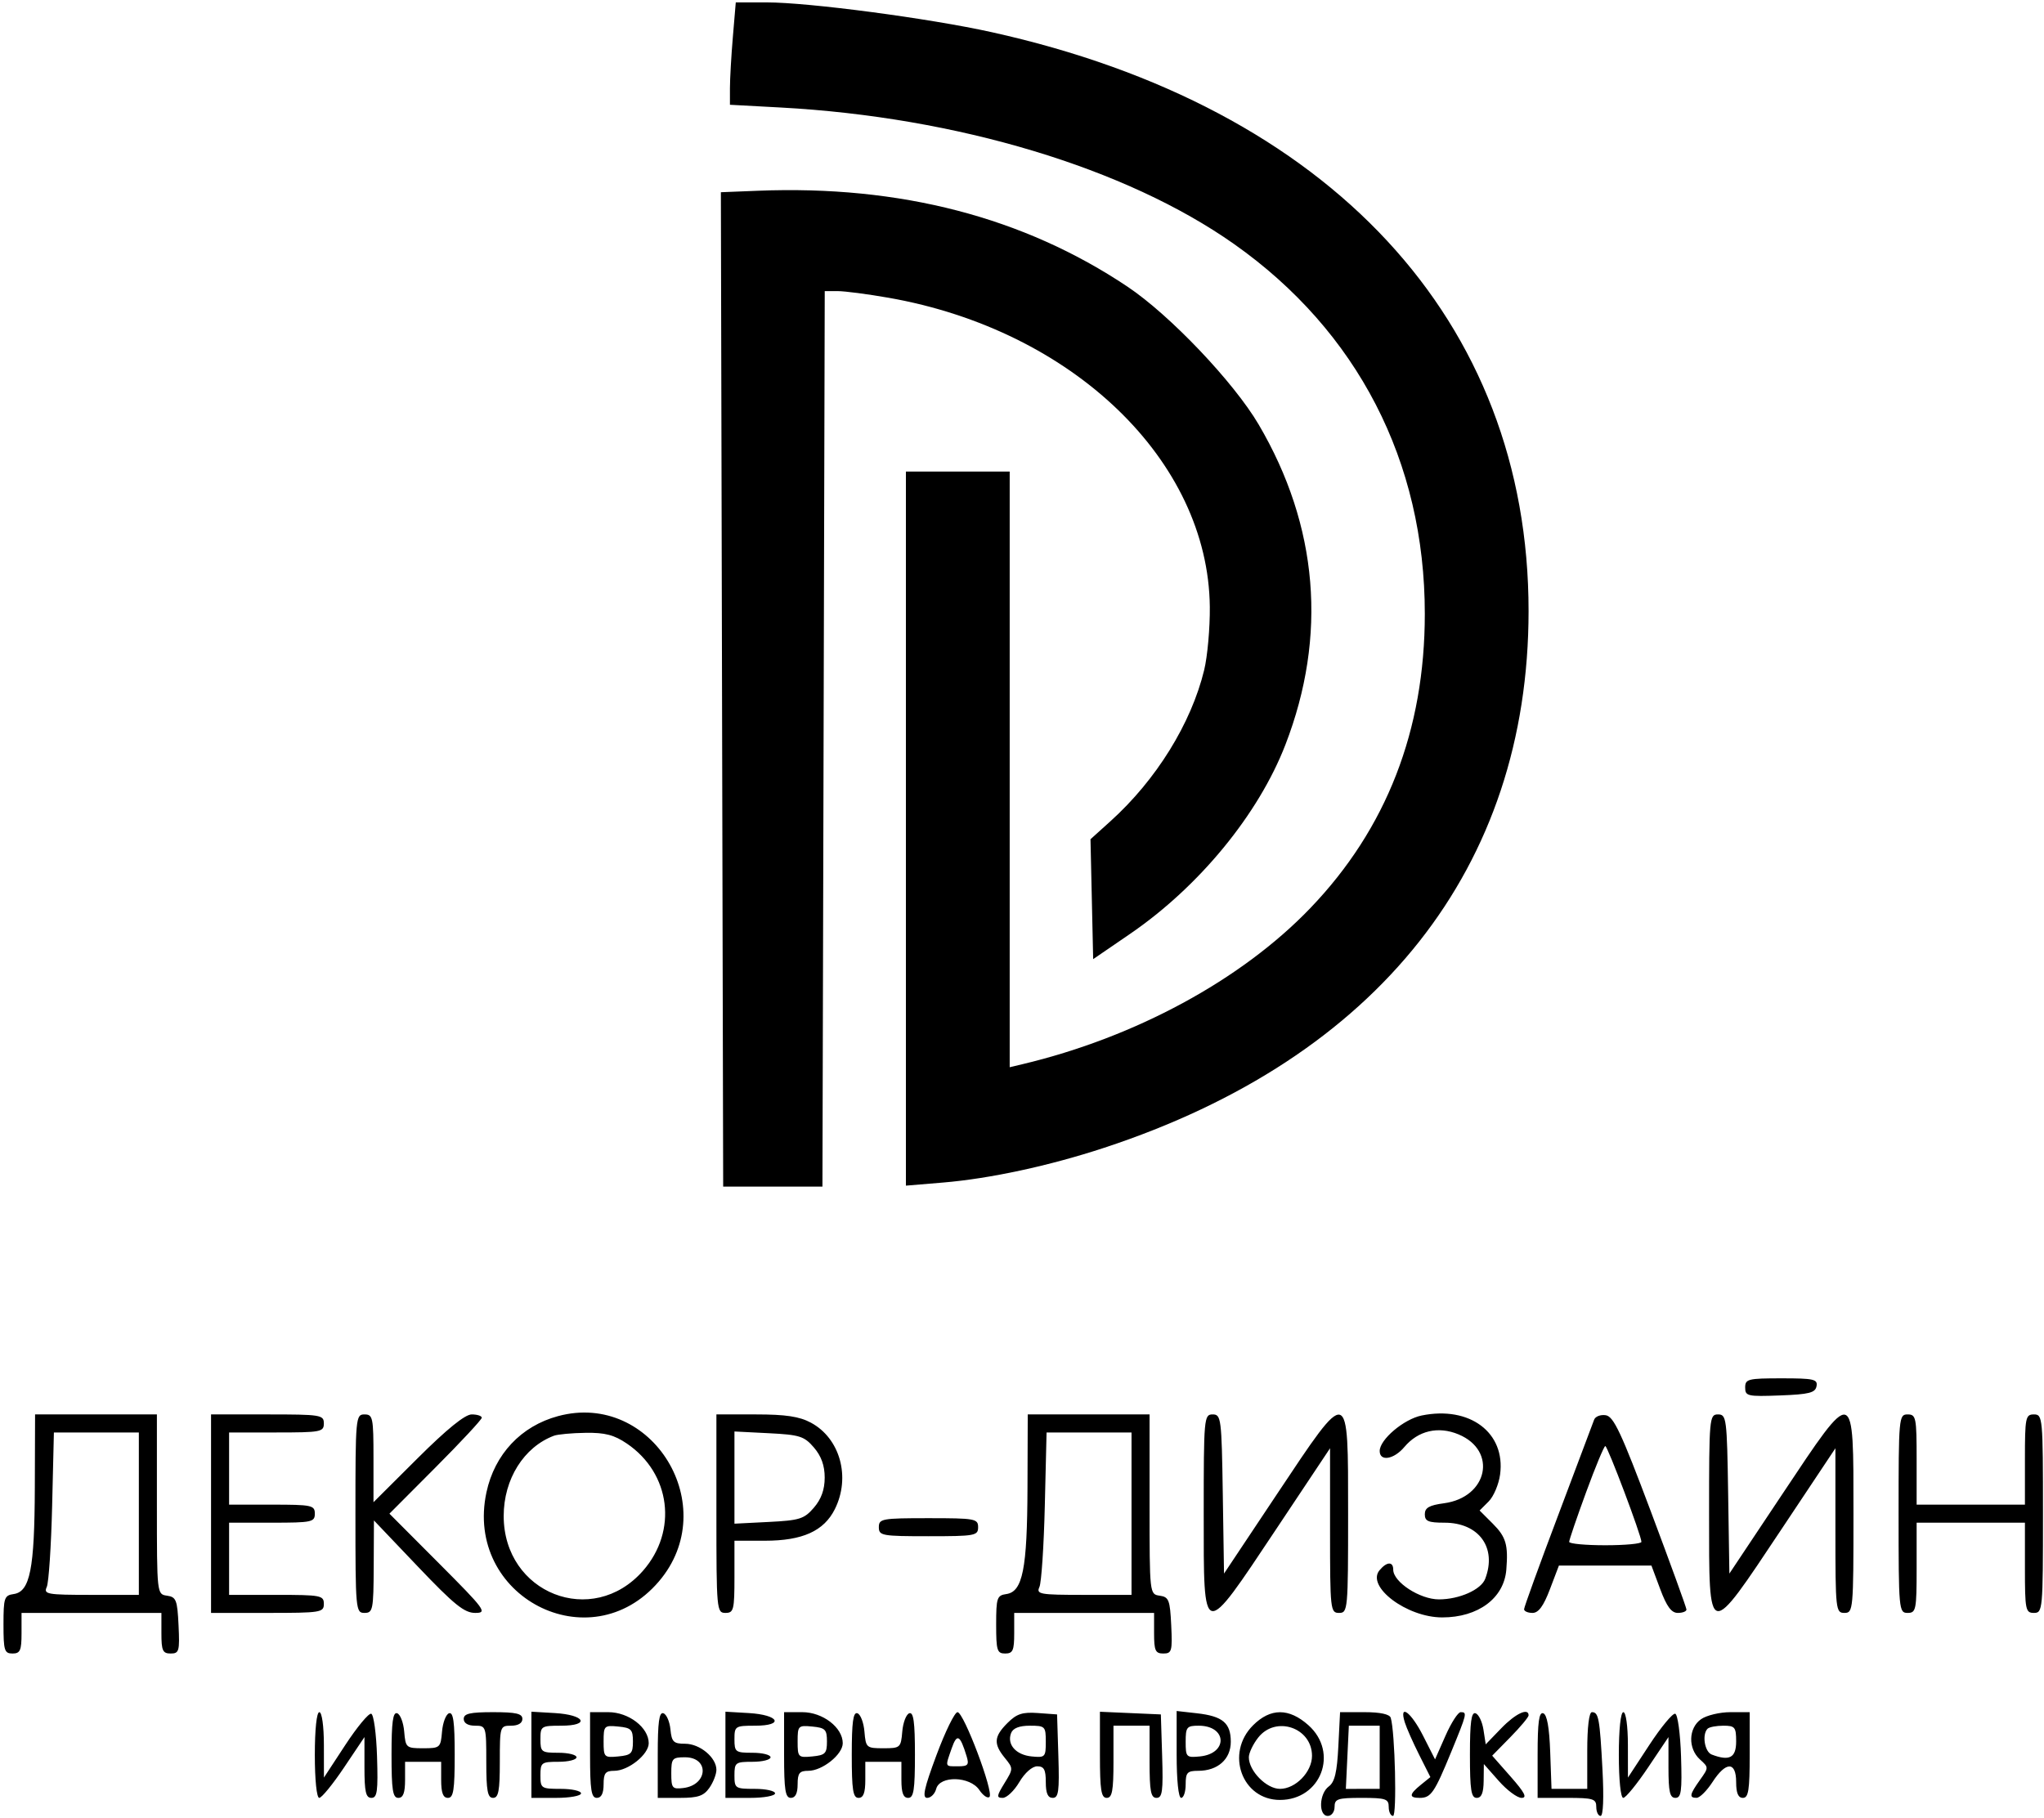 <?xml version="1.0" encoding="UTF-8"?> <svg xmlns="http://www.w3.org/2000/svg" width="453" height="403" viewBox="0 0 453 403" fill="none"><path fill-rule="evenodd" clip-rule="evenodd" d="M162.42 8.18C162.064 12.388 161.773 17.494 161.773 19.527V23.223L173.023 23.832C212.125 25.947 249.577 37.227 273.493 54.092C300.862 73.391 315.773 102.295 315.773 136.05C315.773 161.882 307.279 183.716 290.381 201.317C275.12 217.214 251.587 229.963 226.523 235.914L223.773 236.567V170.548V104.529H212.273H200.773V183.673V262.817L209.01 262.13C219.384 261.264 232.553 258.423 244.707 254.427C305.392 234.474 338.749 192.283 338.769 135.455C338.791 71.126 294.859 23.749 219.773 7.129C205.866 4.05 179.246 0.529 169.881 0.529H163.066L162.42 8.18ZM168.019 42.282L159.764 42.61L160.019 152.82L160.273 263.029H171.273H182.273L182.528 163.779L182.783 64.529H185.647C187.222 64.529 192.282 65.189 196.892 65.997C237.714 73.146 267.805 102.096 268.124 134.529C268.17 139.204 267.607 145.504 266.873 148.529C264 160.37 256.243 172.887 246.112 182.029L241.68 186.029L241.976 199.318L242.273 212.608L250.435 207.022C265.742 196.545 278.91 180.514 284.872 165.095C294.203 140.962 292.171 116.59 278.951 94.1C273.436 84.716 259.294 69.846 249.907 63.56C226.902 48.154 199.49 41.031 168.019 42.282ZM386.773 307.571C386.773 309.476 387.291 309.594 394.512 309.321C400.95 309.078 402.308 308.735 402.585 307.279C402.881 305.729 401.996 305.529 394.846 305.529C387.384 305.529 386.773 305.684 386.773 307.571ZM123.677 313.905C115.49 316.108 109.62 322.353 107.812 330.784C102.848 353.928 130.752 368.39 146 350.577C160.23 333.953 144.599 308.275 123.677 313.905ZM315.07 313.769C311.112 314.578 305.773 319.096 305.773 321.637C305.773 324.027 308.908 323.522 311.234 320.758C314.302 317.111 318.751 316.075 323.255 317.957C331.92 321.578 329.73 331.92 320.021 333.223C316.743 333.662 315.773 334.219 315.773 335.661C315.773 337.2 316.542 337.529 320.138 337.529C327.783 337.529 331.801 343.081 329.152 349.984C328.229 352.39 323.403 354.529 318.899 354.529C314.678 354.529 308.773 350.687 308.773 347.94C308.773 346.082 307.336 346.145 305.735 348.075C302.725 351.702 311.79 358.525 319.622 358.527C327.597 358.53 333.324 354.268 333.837 347.946C334.285 342.44 333.768 340.677 330.846 337.755L327.918 334.828L329.921 332.825C331.023 331.724 332.164 329.03 332.458 326.838C333.701 317.572 325.74 311.587 315.07 313.769ZM7.717 329.779C7.654 347.814 6.655 352.833 3.023 353.349C0.956 353.642 0.773 354.191 0.773 360.099C0.773 365.862 0.98 366.529 2.773 366.529C4.477 366.529 4.773 365.862 4.773 362.029V357.529H20.273H35.773V362.029C35.773 365.897 36.06 366.529 37.821 366.529C39.698 366.529 39.844 366.008 39.571 360.279C39.303 354.665 39.044 353.996 37.023 353.709C34.776 353.39 34.773 353.367 34.773 333.459V313.529H21.273H7.773L7.717 329.779ZM46.773 335.529V357.529H59.273C71.106 357.529 71.773 357.422 71.773 355.529C71.773 353.656 71.106 353.529 61.273 353.529H50.773V345.529V337.529H60.273C69.106 337.529 69.773 337.389 69.773 335.529C69.773 333.669 69.106 333.529 60.273 333.529H50.773V325.529V317.529H61.273C71.106 317.529 71.773 317.402 71.773 315.529C71.773 313.636 71.106 313.529 59.273 313.529H46.773V335.529ZM78.773 335.529C78.773 356.862 78.834 357.529 80.773 357.529C82.64 357.529 82.776 356.846 82.823 347.279L82.873 337.029L92.633 347.279C100.666 355.715 102.91 357.529 105.316 357.529C108.059 357.529 107.565 356.853 97.273 346.529L86.308 335.53L96.54 325.262C102.168 319.615 106.773 314.665 106.773 314.262C106.773 313.859 105.769 313.529 104.541 313.529C103.054 313.529 99.05 316.776 92.541 323.26L82.773 332.991V323.26C82.773 314.196 82.636 313.529 80.773 313.529C78.834 313.529 78.773 314.196 78.773 335.529ZM158.773 335.529C158.773 356.862 158.834 357.529 160.773 357.529C162.606 357.529 162.773 356.862 162.773 349.529V341.529L169.523 341.527C177.85 341.526 182.597 339.382 185.021 334.529C188.568 327.43 186.186 318.829 179.711 315.356C177.154 313.985 174.118 313.529 167.539 313.529H158.773V335.529ZM227.717 329.779C227.654 347.814 226.655 352.833 223.023 353.349C220.956 353.642 220.773 354.191 220.773 360.099C220.773 365.862 220.98 366.529 222.773 366.529C224.477 366.529 224.773 365.862 224.773 362.029V357.529H240.273H255.773V362.029C255.773 365.897 256.06 366.529 257.821 366.529C259.698 366.529 259.844 366.008 259.571 360.279C259.303 354.665 259.044 353.996 257.023 353.709C254.776 353.39 254.773 353.367 254.773 333.459V313.529H241.273H227.773L227.717 329.779ZM266.773 335.599C266.773 363.75 266.38 363.665 282.785 339.029L294.771 321.029L294.772 339.279C294.773 356.862 294.846 357.529 296.773 357.529C298.712 357.529 298.773 356.862 298.773 335.529C298.773 306.982 299.084 307.068 283.026 331.169L271.273 348.809L271 331.169C270.74 314.356 270.634 313.529 268.75 313.529C266.84 313.529 266.773 314.282 266.773 335.599ZM353.295 314.709C353.038 315.435 349.44 324.997 345.3 335.957C341.16 346.918 337.773 356.255 337.773 356.707C337.773 357.159 338.613 357.529 339.639 357.529C340.97 357.529 342.077 356.024 343.5 352.279L345.495 347.029H355.745H365.996L367.954 352.279C369.388 356.123 370.43 357.529 371.843 357.529C372.904 357.529 373.768 357.192 373.761 356.779C373.755 356.366 370.201 346.579 365.864 335.029C359.295 317.537 357.626 313.976 355.871 313.709C354.712 313.533 353.553 313.983 353.295 314.709ZM378.773 335.599C378.773 363.75 378.38 363.665 394.785 339.029L406.771 321.029L406.772 339.279C406.773 356.862 406.846 357.529 408.773 357.529C410.712 357.529 410.773 356.862 410.773 335.529C410.773 306.982 411.084 307.068 395.026 331.169L383.273 348.809L383 331.169C382.74 314.356 382.634 313.529 380.75 313.529C378.84 313.529 378.773 314.282 378.773 335.599ZM420.773 335.529C420.773 356.862 420.834 357.529 422.773 357.529C424.64 357.529 424.773 356.862 424.773 347.529V337.529H436.773H448.773V347.529C448.773 356.862 448.906 357.529 450.773 357.529C452.712 357.529 452.773 356.862 452.773 335.529C452.773 314.196 452.712 313.529 450.773 313.529C448.906 313.529 448.773 314.196 448.773 323.529V333.529H436.773H424.773V323.529C424.773 314.196 424.64 313.529 422.773 313.529C420.834 313.529 420.773 314.196 420.773 335.529ZM11.555 333.779C11.34 342.717 10.804 350.817 10.362 351.779C9.625 353.386 10.425 353.529 20.166 353.529H30.773V335.529V317.529H21.359H11.945L11.555 333.779ZM122.773 318.251C116.094 320.76 111.63 327.887 111.63 336.041C111.63 353.206 131.297 360.947 142.497 348.191C150.26 339.349 148.651 326.595 138.939 319.996C136.107 318.072 134.095 317.546 129.791 317.608C126.756 317.651 123.598 317.941 122.773 318.251ZM162.773 327.529V337.748L170.381 337.363C177.226 337.018 178.229 336.7 180.381 334.198C182.017 332.297 182.773 330.188 182.773 327.529C182.773 324.87 182.017 322.761 180.381 320.86C178.229 318.358 177.226 318.04 170.381 317.695L162.773 317.31V327.529ZM231.555 333.779C231.34 342.717 230.804 350.817 230.362 351.779C229.625 353.386 230.425 353.529 240.166 353.529H250.773V335.529V317.529H241.359H231.945L231.555 333.779ZM351.517 330.785C349.451 336.419 347.764 341.366 347.767 341.779C347.77 342.192 351.373 342.529 355.773 342.529C360.173 342.529 363.776 342.192 363.779 341.779C363.789 340.44 356.288 320.541 355.773 320.541C355.498 320.541 353.583 325.151 351.517 330.785ZM194.773 338.529C194.773 340.408 195.44 340.529 205.773 340.529C216.106 340.529 216.773 340.408 216.773 338.529C216.773 336.65 216.106 336.529 205.773 336.529C195.44 336.529 194.773 336.65 194.773 338.529ZM69.773 389.029C69.773 394.559 70.182 398.529 70.752 398.529C71.29 398.529 73.765 395.496 76.252 391.79L80.773 385.05V391.79C80.773 397.187 81.079 398.529 82.311 398.529C83.603 398.529 83.802 397.068 83.561 389.36C83.402 384.317 82.823 380.05 82.273 379.878C81.723 379.706 79.139 382.82 76.532 386.797L71.791 394.029L71.782 386.779C71.777 382.618 71.347 379.529 70.773 379.529C70.177 379.529 69.773 383.362 69.773 389.029ZM86.773 388.946C86.773 396.798 87.044 398.529 88.273 398.529C89.356 398.529 89.773 397.418 89.773 394.529V390.529H93.773H97.773V394.529C97.773 397.418 98.19 398.529 99.273 398.529C100.502 398.529 100.773 396.798 100.773 388.946C100.773 381.727 100.465 379.464 99.523 379.773C98.836 379.999 98.133 381.836 97.963 383.856C97.663 387.402 97.518 387.529 93.773 387.529C90.028 387.529 89.883 387.402 89.583 383.856C89.413 381.836 88.711 379.999 88.023 379.773C87.081 379.464 86.773 381.727 86.773 388.946ZM102.773 381.029C102.773 381.962 103.717 382.529 105.273 382.529C107.731 382.529 107.773 382.662 107.773 390.529C107.773 396.973 108.065 398.529 109.273 398.529C110.481 398.529 110.773 396.973 110.773 390.529C110.773 382.662 110.815 382.529 113.273 382.529C114.829 382.529 115.773 381.962 115.773 381.029C115.773 379.85 114.384 379.529 109.273 379.529C104.162 379.529 102.773 379.85 102.773 381.029ZM117.773 388.977V398.529H123.273C126.298 398.529 128.773 398.079 128.773 397.529C128.773 396.979 126.748 396.529 124.273 396.529C119.94 396.529 119.773 396.418 119.773 393.529C119.773 390.696 119.995 390.529 123.773 390.529C125.973 390.529 127.773 390.079 127.773 389.529C127.773 388.979 125.973 388.529 123.773 388.529C119.995 388.529 119.773 388.362 119.773 385.529C119.773 382.632 119.93 382.529 124.356 382.529C130.898 382.529 129.684 380.121 122.944 379.727L117.773 379.424V388.977ZM130.773 389.029C130.773 396.807 131.045 398.529 132.273 398.529C133.273 398.529 133.773 397.529 133.773 395.529C133.773 393.041 134.177 392.529 136.138 392.529C139.25 392.529 143.773 388.904 143.773 386.411C143.773 382.935 139.342 379.529 134.818 379.529H130.773V389.029ZM145.773 388.946V398.529H150.716C154.691 398.529 155.965 398.093 157.216 396.306C158.072 395.084 158.773 393.284 158.773 392.306C158.773 389.58 155.109 386.529 151.836 386.529C149.27 386.529 148.86 386.129 148.586 383.356C148.414 381.611 147.711 379.998 147.023 379.773C146.081 379.464 145.773 381.727 145.773 388.946ZM160.773 388.977V398.529H166.273C169.298 398.529 171.773 398.079 171.773 397.529C171.773 396.979 169.748 396.529 167.273 396.529C162.94 396.529 162.773 396.418 162.773 393.529C162.773 390.696 162.995 390.529 166.773 390.529C168.973 390.529 170.773 390.079 170.773 389.529C170.773 388.979 168.973 388.529 166.773 388.529C162.995 388.529 162.773 388.362 162.773 385.529C162.773 382.632 162.93 382.529 167.356 382.529C173.898 382.529 172.684 380.121 165.944 379.727L160.773 379.424V388.977ZM173.773 389.029C173.773 396.807 174.045 398.529 175.273 398.529C176.273 398.529 176.773 397.529 176.773 395.529C176.773 393.041 177.177 392.529 179.138 392.529C182.25 392.529 186.773 388.904 186.773 386.411C186.773 382.935 182.342 379.529 177.818 379.529H173.773V389.029ZM188.773 388.946C188.773 396.798 189.044 398.529 190.273 398.529C191.356 398.529 191.773 397.418 191.773 394.529V390.529H195.773H199.773V394.529C199.773 397.418 200.19 398.529 201.273 398.529C202.502 398.529 202.773 396.798 202.773 388.946C202.773 381.727 202.465 379.464 201.523 379.773C200.836 379.999 200.133 381.836 199.963 383.856C199.663 387.402 199.518 387.529 195.773 387.529C192.028 387.529 191.883 387.402 191.583 383.856C191.413 381.836 190.711 379.999 190.023 379.773C189.081 379.464 188.773 381.727 188.773 388.946ZM207.553 389.029C204.787 396.458 204.337 398.529 205.488 398.529C206.298 398.529 207.196 397.629 207.483 396.529C208.265 393.539 214.981 393.714 217.042 396.779C217.874 398.017 218.886 398.709 219.291 398.318C220.308 397.337 213.595 379.529 212.209 379.529C211.593 379.529 209.498 383.804 207.553 389.029ZM223.284 381.927C220.271 384.94 220.149 386.54 222.693 389.668C224.589 391.999 224.588 392.07 222.611 395.279C220.867 398.112 220.817 398.529 222.225 398.529C223.114 398.529 224.77 396.954 225.906 395.029C227.114 392.98 228.759 391.529 229.872 391.529C231.378 391.529 231.773 392.256 231.773 395.029C231.773 397.511 232.22 398.529 233.311 398.529C234.604 398.529 234.802 397.06 234.561 389.279L234.273 380.029L230.034 379.722C226.6 379.473 225.32 379.891 223.284 381.927ZM243.773 388.983C243.773 396.802 244.044 398.529 245.273 398.529C246.481 398.529 246.773 396.973 246.773 390.529V382.529H250.773H254.773V390.529C254.773 397.06 255.055 398.529 256.311 398.529C257.604 398.529 257.802 397.06 257.561 389.279L257.273 380.029L250.523 379.733L243.773 379.438V388.983ZM260.773 388.899C260.773 394.652 261.176 398.529 261.773 398.529C262.323 398.529 262.773 397.179 262.773 395.529C262.773 392.916 263.131 392.529 265.55 392.529C269.887 392.529 272.773 389.958 272.773 386.095C272.773 381.929 270.981 380.42 265.272 379.776L260.773 379.269V388.899ZM277.696 382.452C271.506 388.642 275.241 398.984 283.667 398.984C292.762 398.984 296.767 388.487 289.984 382.427C285.67 378.572 281.568 378.58 277.696 382.452ZM296.608 387.127C296.319 392.858 295.8 395.036 294.499 395.988C292.337 397.569 292.166 402.529 294.273 402.529C295.106 402.529 295.773 401.64 295.773 400.529C295.773 398.751 296.44 398.529 301.773 398.529C307.106 398.529 307.773 398.751 307.773 400.529C307.773 401.629 308.204 402.529 308.731 402.529C309.615 402.529 309.177 383.883 308.221 380.779C307.975 379.98 305.879 379.529 302.414 379.529H296.992L296.608 387.127ZM311.335 381.779C311.718 383.017 313.151 386.255 314.519 388.976L317.006 393.922L314.889 395.636C312.278 397.75 312.214 398.529 314.651 398.529C317.138 398.529 317.903 397.413 321.622 388.349C325.143 379.767 325.199 379.529 323.716 379.529C323.135 379.529 321.621 381.883 320.351 384.761L318.042 389.993L315.391 384.761C312.721 379.493 310.009 377.499 311.335 381.779ZM325.773 388.946C325.773 396.798 326.044 398.529 327.273 398.529C328.332 398.529 328.785 397.427 328.815 394.779L328.856 391.029L332.171 394.779C333.993 396.842 336.263 398.529 337.214 398.529C338.512 398.529 337.917 397.363 334.825 393.851L330.707 389.172L334.74 385.063C336.958 382.803 338.773 380.633 338.773 380.241C338.773 378.468 335.867 379.838 332.719 383.095L329.273 386.662L328.773 383.425C328.498 381.645 327.711 380.002 327.023 379.775C326.081 379.464 325.773 381.725 325.773 388.946ZM340.773 388.946V398.529H347.273C353.106 398.529 353.773 398.734 353.773 400.529C353.773 401.629 354.204 402.529 354.731 402.529C355.315 402.529 355.478 398.524 355.148 392.279C354.545 380.885 354.296 379.529 352.804 379.529C352.177 379.529 351.773 382.857 351.773 388.029V396.529H347.813H343.854L343.563 388.359C343.37 382.93 342.854 380.051 342.023 379.776C341.081 379.464 340.773 381.725 340.773 388.946ZM358.773 389.029C358.773 394.559 359.182 398.529 359.752 398.529C360.29 398.529 362.765 395.496 365.252 391.79L369.773 385.05V391.79C369.773 397.187 370.079 398.529 371.311 398.529C372.603 398.529 372.802 397.068 372.561 389.36C372.402 384.317 371.823 380.05 371.273 379.878C370.723 379.706 368.139 382.82 365.532 386.797L360.791 394.029L360.782 386.779C360.777 382.618 360.347 379.529 359.773 379.529C359.177 379.529 358.773 383.362 358.773 389.029ZM376.996 381.086C374.191 383.05 374.065 387.578 376.747 390.006C378.713 391.785 378.713 391.804 376.747 394.565C374.446 397.797 374.311 398.534 376.023 398.517C376.711 398.51 378.29 396.935 379.532 395.017C382.516 390.411 384.773 390.416 384.773 395.029C384.773 397.473 385.225 398.529 386.273 398.529C387.501 398.529 387.773 396.807 387.773 389.029V379.529H383.496C381.143 379.529 378.218 380.23 376.996 381.086ZM133.773 386.029C133.773 389.518 133.896 389.644 137.023 389.342C139.898 389.065 140.273 388.683 140.273 386.029C140.273 383.375 139.898 382.993 137.023 382.716C133.896 382.414 133.773 382.54 133.773 386.029ZM176.773 386.029C176.773 389.518 176.896 389.644 180.023 389.342C182.898 389.065 183.273 388.683 183.273 386.029C183.273 383.375 182.898 382.993 180.023 382.716C176.896 382.414 176.773 382.54 176.773 386.029ZM224.082 384.165C223.115 386.685 225.142 388.996 228.624 389.342C231.626 389.641 231.773 389.489 231.773 386.092C231.773 382.681 231.623 382.529 228.242 382.529C225.895 382.529 224.5 383.078 224.082 384.165ZM262.773 386.092C262.773 389.489 262.92 389.641 265.922 389.342C272.208 388.717 271.962 382.529 265.651 382.529C263.019 382.529 262.773 382.833 262.773 386.092ZM278.846 385.164C277.706 386.613 276.773 388.577 276.773 389.529C276.773 392.559 280.685 396.529 283.671 396.529C287.135 396.529 290.773 392.782 290.773 389.215C290.773 382.951 282.734 380.221 278.846 385.164ZM298.605 389.531L298.273 396.534L302.023 396.531L305.773 396.529V389.529V382.529H302.355H298.937L298.605 389.531ZM378.44 383.196C377.167 384.469 377.782 388.318 379.355 388.922C383.288 390.431 384.773 389.639 384.773 386.029C384.773 382.853 384.511 382.529 381.94 382.529C380.381 382.529 378.806 382.829 378.44 383.196ZM210.914 387.554C209.446 391.765 209.362 391.529 212.34 391.529C214.54 391.529 214.809 391.207 214.219 389.279C212.765 384.526 212.092 384.175 210.914 387.554ZM148.773 393.095C148.773 396.366 148.993 396.636 151.422 396.345C156.923 395.688 157.268 389.529 151.804 389.529C148.996 389.529 148.773 389.791 148.773 393.095Z" fill="black"></path></svg> 